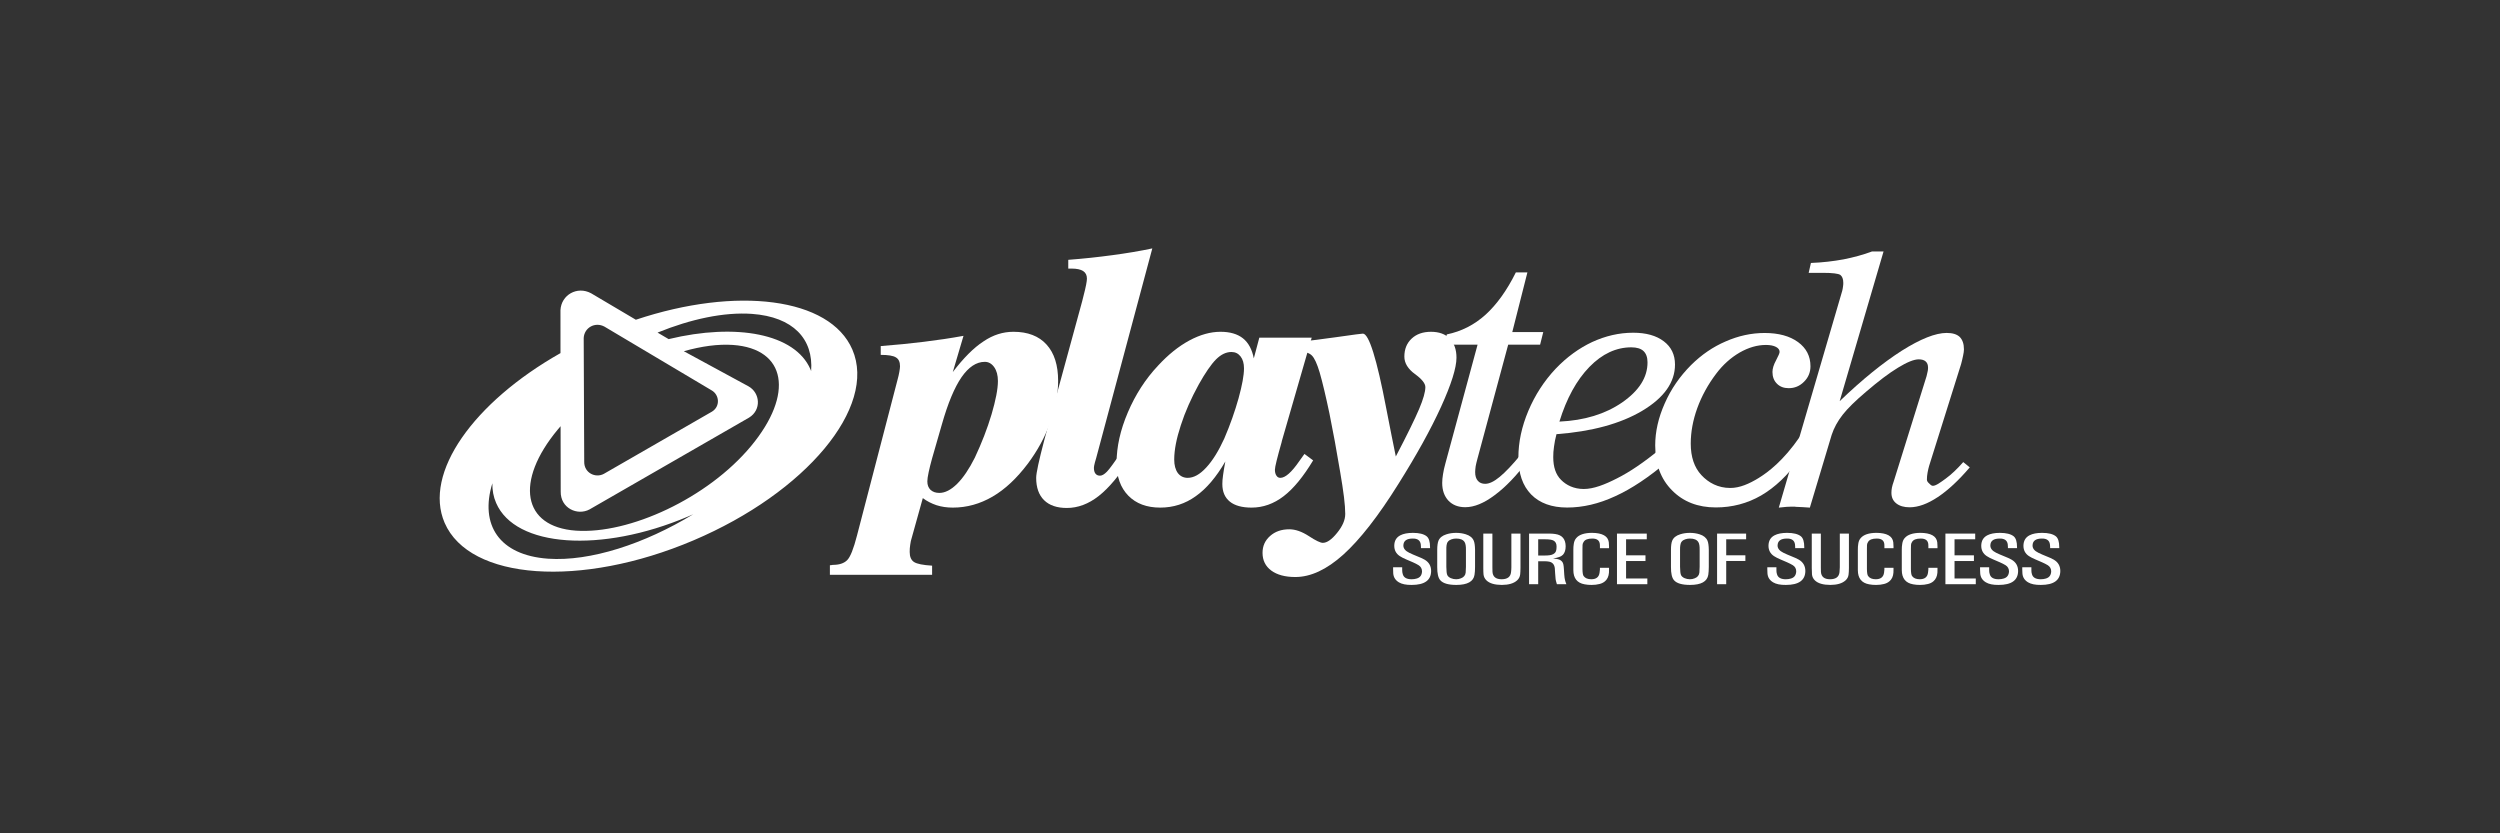 <svg width="144" height="48" viewBox="0 0 144 48" fill="none" xmlns="http://www.w3.org/2000/svg">
<rect x="0" y="0" width="144" height="48" fill="#333333" stroke="none"/>
<g clip-path="url(#clip0_2673_8269)">
<path d="M46.721 21.376C46.706 21.342 46.698 21.309 46.683 21.275C45.793 19.216 42.412 18.592 38.514 19.533L37.875 19.157C39.794 18.376 41.705 17.968 43.306 18.079C45.695 18.25 46.863 19.533 46.721 21.376ZM43.256 25.7C40.757 28.702 36.24 30.78 33.167 30.565C30.099 30.346 29.634 27.737 32.134 24.734C32.183 24.673 32.237 24.612 32.29 24.55L32.297 28.315C32.281 29.272 33.258 29.721 33.96 29.341L43.148 24.053C43.866 23.614 43.791 22.631 43.114 22.253L39.388 20.23C40.396 19.944 41.362 19.809 42.221 19.869C45.291 20.089 45.753 22.697 43.256 25.7L43.256 25.7ZM31.569 32.181C28.749 31.98 27.625 30.226 28.359 27.838C28.354 28.236 28.421 28.617 28.577 28.972C29.679 31.529 34.627 31.875 39.627 29.753C39.729 29.709 39.831 29.662 39.932 29.619C37.125 31.328 33.998 32.35 31.569 32.181V32.181ZM34.818 18.814L40.986 22.482C41.442 22.74 41.497 23.411 41.011 23.709L34.781 27.294C34.305 27.553 33.638 27.245 33.651 26.591L33.621 19.472C33.648 18.878 34.271 18.519 34.818 18.814H34.818ZM49.096 20.135C47.803 17.137 42.434 16.477 36.625 18.417L34.047 16.892C33.244 16.46 32.327 16.987 32.283 17.863L32.284 20.339C27.278 23.17 24.374 27.245 25.61 30.114C27.043 33.427 33.46 33.882 39.943 31.126C46.429 28.371 50.526 23.45 49.096 20.135Z" fill="white"/>
<path d="M54.249 24.455L53.689 26.401C53.606 26.697 53.541 26.967 53.49 27.2C53.437 27.444 53.415 27.619 53.415 27.727C53.415 27.936 53.475 28.095 53.598 28.215C53.727 28.334 53.897 28.392 54.107 28.392C54.435 28.392 54.777 28.218 55.131 27.868C55.484 27.517 55.821 27.017 56.151 26.36C56.545 25.52 56.867 24.694 57.114 23.866C57.354 23.049 57.48 22.405 57.48 21.947C57.48 21.615 57.407 21.347 57.265 21.147C57.122 20.945 56.94 20.842 56.726 20.842C56.238 20.842 55.793 21.14 55.385 21.726C54.977 22.318 54.599 23.225 54.249 24.455H54.249ZM50.73 19.934C51.601 19.869 52.425 19.783 53.217 19.687C54.005 19.591 54.764 19.479 55.498 19.344L54.881 21.43C55.497 20.623 56.084 20.031 56.647 19.666C57.199 19.29 57.773 19.111 58.377 19.111C59.198 19.111 59.835 19.355 60.278 19.843C60.728 20.335 60.948 21.035 60.948 21.939C60.948 22.703 60.797 23.509 60.49 24.35C60.181 25.193 59.748 25.976 59.206 26.703C58.568 27.549 57.896 28.182 57.176 28.602C56.453 29.024 55.692 29.238 54.881 29.238C54.548 29.238 54.237 29.194 53.942 29.1C53.653 29.002 53.392 28.87 53.154 28.691L52.523 30.953C52.479 31.089 52.445 31.234 52.429 31.376C52.404 31.515 52.398 31.655 52.398 31.795C52.398 32.067 52.481 32.264 52.651 32.374C52.823 32.483 53.169 32.55 53.689 32.582V33.11H47.802V32.559C47.822 32.559 47.851 32.556 47.888 32.55C47.927 32.541 47.958 32.537 47.972 32.537C48.339 32.537 48.611 32.449 48.794 32.267C48.978 32.087 49.165 31.616 49.362 30.85L51.706 21.843C51.747 21.7 51.778 21.552 51.803 21.413C51.827 21.278 51.841 21.168 51.841 21.094C51.841 20.846 51.761 20.68 51.608 20.589C51.45 20.487 51.157 20.441 50.73 20.441L50.73 19.934Z" fill="white"/>
<path d="M61.532 14.966C62.412 14.899 63.252 14.809 64.069 14.698C64.88 14.589 65.65 14.463 66.373 14.308L63.14 26.384C63.119 26.451 63.095 26.53 63.067 26.635C63.025 26.791 63.009 26.891 63.009 26.945C63.009 27.087 63.037 27.2 63.096 27.278C63.158 27.359 63.246 27.399 63.36 27.399C63.477 27.399 63.608 27.323 63.76 27.168C63.909 27.016 64.2 26.616 64.632 25.969L65.148 26.338C64.499 27.363 63.873 28.109 63.285 28.57C62.697 29.03 62.087 29.259 61.448 29.259C60.886 29.259 60.445 29.112 60.142 28.813C59.835 28.513 59.684 28.081 59.684 27.524C59.684 27.25 59.842 26.523 60.152 25.344L60.184 25.225L62.33 17.365C62.349 17.293 62.376 17.186 62.41 17.044C62.547 16.527 62.607 16.194 62.607 16.05C62.607 15.852 62.536 15.709 62.39 15.613C62.248 15.52 62.025 15.47 61.716 15.47H61.532L61.532 14.966Z" fill="white"/>
<path d="M71.654 21.22C71.654 20.931 71.59 20.702 71.456 20.53C71.322 20.359 71.149 20.275 70.932 20.275C70.624 20.275 70.328 20.416 70.041 20.703C69.754 20.994 69.425 21.473 69.049 22.144C68.609 22.945 68.263 23.724 68.016 24.494C67.761 25.269 67.635 25.925 67.635 26.469C67.635 26.8 67.705 27.055 67.844 27.249C67.984 27.431 68.176 27.524 68.41 27.524C68.757 27.524 69.112 27.329 69.478 26.931C69.845 26.536 70.191 25.977 70.519 25.259C70.863 24.459 71.135 23.678 71.343 22.935C71.549 22.186 71.654 21.615 71.654 21.22H71.654ZM75.554 19.448L73.829 25.422V25.443C73.567 26.363 73.435 26.898 73.435 27.052C73.435 27.194 73.461 27.307 73.522 27.396C73.578 27.485 73.652 27.524 73.751 27.524C74.03 27.524 74.395 27.207 74.832 26.571C74.965 26.39 75.066 26.246 75.136 26.146L75.637 26.518C75.074 27.451 74.513 28.14 73.941 28.579C73.368 29.02 72.75 29.238 72.091 29.238C71.543 29.238 71.123 29.123 70.841 28.895C70.549 28.66 70.407 28.325 70.407 27.878C70.407 27.745 70.418 27.573 70.448 27.372C70.474 27.168 70.519 26.903 70.579 26.581C70.058 27.48 69.49 28.149 68.877 28.58C68.266 29.02 67.583 29.238 66.831 29.238C66.053 29.238 65.442 29.01 64.992 28.552C64.54 28.089 64.315 27.461 64.315 26.661C64.315 25.741 64.528 24.773 64.966 23.748C65.397 22.737 65.977 21.832 66.709 21.055C67.286 20.43 67.882 19.95 68.504 19.613C69.129 19.277 69.726 19.111 70.301 19.111C70.851 19.111 71.277 19.237 71.595 19.488C71.912 19.742 72.119 20.129 72.219 20.643L72.537 19.448L75.554 19.448Z" fill="white"/>
<path d="M74.549 20.274V19.723C75.389 19.634 76.24 19.524 77.107 19.401C77.968 19.277 78.436 19.217 78.502 19.217C78.848 19.217 79.301 20.654 79.85 23.534C80.073 24.68 80.255 25.603 80.399 26.294C81.053 25.043 81.5 24.129 81.742 23.558C81.983 22.99 82.101 22.567 82.101 22.297C82.101 22.088 81.899 21.833 81.498 21.543C81.097 21.25 80.891 20.914 80.891 20.542C80.891 20.111 81.03 19.764 81.314 19.5C81.591 19.241 81.963 19.111 82.426 19.111C82.885 19.111 83.247 19.241 83.506 19.5C83.761 19.764 83.893 20.133 83.893 20.601C83.893 21.191 83.593 22.14 82.999 23.446C82.403 24.749 81.589 26.217 80.558 27.859C79.392 29.73 78.327 31.088 77.372 31.949C76.416 32.808 75.496 33.236 74.611 33.236C74.023 33.236 73.563 33.112 73.226 32.865C72.891 32.617 72.722 32.277 72.722 31.843C72.722 31.45 72.866 31.13 73.159 30.871C73.449 30.614 73.816 30.487 74.263 30.487C74.613 30.487 74.989 30.619 75.389 30.879C75.789 31.143 76.061 31.268 76.193 31.268C76.434 31.268 76.706 31.078 77.013 30.698C77.328 30.313 77.486 29.952 77.486 29.601C77.486 29.346 77.46 29.02 77.413 28.629C77.366 28.235 77.29 27.753 77.193 27.181C76.989 25.953 76.783 24.833 76.578 23.828C76.367 22.824 76.18 22.031 76.012 21.451C75.864 20.954 75.716 20.631 75.565 20.478C75.415 20.327 75.171 20.252 74.823 20.252H74.796C74.695 20.265 74.618 20.274 74.549 20.274" fill="white"/>
<path d="M88.001 26.537C87.351 27.401 86.713 28.064 86.091 28.522C85.475 28.985 84.912 29.215 84.4 29.215C83.988 29.215 83.666 29.086 83.429 28.837C83.192 28.583 83.071 28.242 83.071 27.816C83.071 27.665 83.087 27.499 83.118 27.312C83.147 27.123 83.193 26.913 83.255 26.693L85.109 19.851H83.157L83.338 19.262C84.178 19.089 84.92 18.711 85.568 18.127C86.212 17.54 86.798 16.73 87.312 15.692H87.978L87.107 19.128H88.891L88.711 19.851H86.872L85.091 26.46C85.05 26.61 85.019 26.741 84.997 26.865C84.982 26.986 84.969 27.096 84.969 27.19C84.969 27.41 85.019 27.576 85.124 27.694C85.221 27.811 85.368 27.868 85.546 27.868C85.779 27.868 86.053 27.74 86.378 27.472C86.701 27.209 87.111 26.777 87.602 26.182L88.001 26.537Z" fill="white"/>
<path d="M89.822 24.284C91.257 24.22 92.467 23.849 93.437 23.18C94.415 22.5 94.897 21.737 94.897 20.872C94.897 20.583 94.819 20.365 94.664 20.219C94.513 20.079 94.279 20.006 93.965 20.006C93.095 20.006 92.287 20.378 91.548 21.137C90.808 21.9 90.234 22.947 89.822 24.284H89.822ZM89.653 25.009C89.585 25.255 89.543 25.492 89.512 25.717C89.477 25.937 89.467 26.143 89.467 26.329C89.467 26.902 89.614 27.339 89.917 27.64C90.214 27.943 90.654 28.166 91.226 28.166C91.79 28.166 92.438 27.913 93.151 27.548C93.873 27.185 94.684 26.635 95.579 25.901L96.051 26.575C94.984 27.483 93.979 28.154 93.034 28.583C92.093 29.02 91.171 29.234 90.266 29.234C89.379 29.234 88.683 28.98 88.195 28.482C87.703 27.977 87.459 27.27 87.459 26.349C87.459 25.468 87.65 24.572 88.033 23.664C88.416 22.759 88.939 21.948 89.6 21.245C90.241 20.571 90.947 20.06 91.706 19.702C92.477 19.348 93.262 19.165 94.071 19.165C94.817 19.165 95.4 19.33 95.832 19.657C96.262 19.981 96.48 20.428 96.48 20.998C96.48 22.023 95.847 22.914 94.592 23.662C93.335 24.409 91.689 24.855 89.653 25.009Z" fill="white"/>
<path d="M103.676 25.15L103.648 26.445C102.972 27.378 102.24 28.074 101.442 28.539C100.645 28.999 99.774 29.228 98.831 29.228C97.799 29.228 96.955 28.902 96.307 28.242C95.661 27.593 95.34 26.728 95.34 25.654C95.34 24.864 95.522 24.059 95.888 23.237C96.249 22.412 96.756 21.68 97.404 21.029C97.997 20.441 98.661 19.981 99.398 19.666C100.128 19.345 100.874 19.18 101.643 19.18C102.45 19.18 103.09 19.357 103.567 19.704C104.044 20.053 104.283 20.515 104.283 21.097C104.283 21.443 104.161 21.743 103.911 21.989C103.664 22.238 103.372 22.359 103.03 22.359C102.75 22.359 102.525 22.276 102.352 22.101C102.18 21.929 102.094 21.706 102.094 21.427C102.094 21.232 102.161 21.01 102.303 20.75C102.439 20.495 102.505 20.336 102.505 20.272C102.505 20.152 102.438 20.056 102.295 19.981C102.152 19.907 101.964 19.869 101.72 19.869C101.223 19.869 100.72 20.012 100.202 20.308C99.688 20.608 99.238 21.012 98.852 21.525C98.381 22.147 98.018 22.81 97.763 23.509C97.511 24.207 97.387 24.885 97.387 25.556C97.387 26.314 97.589 26.921 97.997 27.363C98.409 27.807 98.962 28.107 99.663 28.107C100.215 28.107 100.758 27.863 101.291 27.538C101.828 27.207 102.716 26.549 103.676 25.15" fill="white"/>
<path d="M102.459 29.239L106.112 16.753C106.133 16.676 106.146 16.599 106.156 16.515C106.17 16.439 106.174 16.36 106.174 16.296C106.174 16.073 106.114 15.92 106 15.834C105.884 15.758 105.552 15.716 105.011 15.716H104.18L104.309 15.146C104.979 15.121 105.606 15.046 106.189 14.939C106.767 14.824 107.32 14.676 107.832 14.483H108.493L105.965 23.108C107.259 21.863 108.452 20.899 109.536 20.205C110.618 19.523 111.483 19.177 112.128 19.177C112.468 19.177 112.714 19.253 112.877 19.405C113.037 19.563 113.123 19.802 113.123 20.123C113.123 20.223 113.105 20.342 113.074 20.486C113.045 20.634 113.006 20.797 112.959 20.972L111.114 26.847C111.082 26.959 111.052 27.087 111.028 27.223C111.003 27.354 110.99 27.49 110.99 27.622C110.99 27.697 111.028 27.763 111.094 27.823C111.16 27.881 111.241 27.984 111.328 27.984C111.508 27.984 111.761 27.796 112.077 27.565C112.395 27.334 112.73 27.017 113.083 26.616L113.458 26.921C112.823 27.664 112.211 28.237 111.624 28.627C111.034 29.021 110.49 29.22 109.994 29.22C109.669 29.22 109.414 29.144 109.227 28.996C109.036 28.845 108.946 28.645 108.946 28.383C108.946 28.291 108.954 28.192 108.975 28.086C108.995 27.981 109.031 27.867 109.075 27.741L110.971 21.665C111.005 21.532 111.028 21.43 111.04 21.361C111.052 21.295 111.055 21.228 111.055 21.173C111.055 21.017 111.011 20.899 110.915 20.816C110.825 20.738 110.692 20.698 110.518 20.698C110.249 20.698 109.85 20.857 109.326 21.178C108.797 21.499 108.194 21.958 107.5 22.552C106.88 23.077 106.421 23.524 106.134 23.894C105.846 24.265 105.635 24.649 105.505 25.048L104.248 29.239C104.104 29.219 103.596 29.203 103.448 29.194C103.301 29.184 103.516 29.184 103.364 29.184C103.21 29.184 103.056 29.184 102.907 29.194C102.763 29.203 102.613 29.219 102.459 29.239" fill="white"/>
<path d="M80.766 32.674V32.837C80.766 32.92 80.775 32.997 80.799 33.07C80.852 33.267 81.021 33.365 81.311 33.365C81.419 33.365 81.516 33.351 81.604 33.323C81.802 33.266 81.902 33.126 81.908 32.907C81.906 32.756 81.841 32.639 81.713 32.557C81.621 32.5 81.512 32.445 81.386 32.389L81.004 32.225C80.853 32.162 80.726 32.097 80.626 32.03C80.416 31.891 80.31 31.693 80.31 31.434C80.312 31.15 80.431 30.95 80.664 30.831C80.838 30.741 81.074 30.695 81.378 30.693C81.747 30.693 82.014 30.759 82.176 30.891C82.306 30.997 82.371 31.205 82.371 31.515V31.573H81.847V31.504L81.836 31.353C81.804 31.126 81.648 31.015 81.37 31.021C81.017 31.021 80.839 31.155 80.834 31.422C80.834 31.592 80.946 31.73 81.166 31.837C81.304 31.905 81.458 31.972 81.63 32.041C81.804 32.108 81.945 32.173 82.053 32.234C82.306 32.38 82.433 32.599 82.433 32.893C82.428 33.424 82.055 33.692 81.312 33.692C80.993 33.696 80.748 33.645 80.577 33.543C80.376 33.422 80.267 33.251 80.25 33.025L80.243 32.791V32.674L80.766 32.674Z" fill="white"/>
<path d="M82.784 31.676C82.785 31.436 82.81 31.261 82.854 31.15C82.925 30.974 83.079 30.848 83.318 30.775C83.49 30.72 83.675 30.693 83.874 30.693C84.07 30.693 84.255 30.72 84.43 30.775C84.665 30.848 84.818 30.974 84.89 31.15C84.935 31.259 84.96 31.436 84.963 31.676V32.654C84.963 32.829 84.953 32.983 84.932 33.11C84.874 33.495 84.526 33.69 83.889 33.692C83.427 33.692 83.118 33.602 82.96 33.421C82.84 33.285 82.781 33.029 82.784 32.654L82.784 31.676ZM83.309 32.65C83.311 32.896 83.33 33.056 83.366 33.128C83.401 33.2 83.47 33.259 83.567 33.302C83.667 33.344 83.769 33.365 83.874 33.365C83.969 33.365 84.061 33.349 84.148 33.312C84.315 33.249 84.407 33.138 84.423 32.978C84.432 32.887 84.436 32.778 84.438 32.65V31.674C84.442 31.462 84.415 31.312 84.363 31.227C84.281 31.089 84.116 31.019 83.874 31.021C83.78 31.021 83.692 31.034 83.609 31.064C83.438 31.119 83.342 31.233 83.322 31.403C83.311 31.481 83.307 31.571 83.309 31.674V32.65Z" fill="white"/>
<path d="M85.438 30.735H85.962V32.681L85.967 32.938C85.986 33.221 86.16 33.364 86.491 33.365C86.822 33.365 87.004 33.232 87.035 32.965C87.047 32.871 87.054 32.777 87.055 32.681V30.735H87.58V32.712C87.578 32.873 87.572 32.998 87.562 33.088C87.545 33.223 87.488 33.336 87.387 33.428C87.195 33.604 86.902 33.69 86.507 33.692C86.098 33.69 85.802 33.605 85.622 33.432C85.521 33.334 85.465 33.22 85.451 33.088C85.443 33.009 85.438 32.885 85.438 32.712L85.438 30.735Z" fill="white"/>
<path d="M88.947 30.735H89.26C89.381 30.735 89.492 30.745 89.593 30.761C89.98 30.819 90.176 31.051 90.182 31.461C90.182 31.676 90.131 31.837 90.029 31.951C89.93 32.057 89.736 32.128 89.451 32.167V32.165C89.629 32.182 89.757 32.207 89.835 32.242C89.947 32.294 90.018 32.379 90.046 32.495C90.064 32.571 90.074 32.663 90.08 32.765L90.102 33.108C90.111 33.239 90.126 33.341 90.146 33.416C90.157 33.469 90.182 33.547 90.223 33.65H89.677L89.624 33.464C89.609 33.411 89.599 33.344 89.595 33.263L89.574 33.001L89.557 32.727C89.532 32.519 89.425 32.392 89.237 32.352C89.157 32.336 89.063 32.328 88.963 32.328H88.6V33.65H88.074V30.735L88.947 30.735ZM88.6 31.063V31.998H88.975C89.087 31.998 89.181 31.992 89.265 31.98C89.425 31.957 89.537 31.896 89.599 31.797C89.639 31.733 89.658 31.625 89.658 31.474C89.658 31.312 89.599 31.199 89.482 31.137C89.397 31.089 89.239 31.064 89.004 31.063L88.6 31.063Z" fill="white"/>
<path d="M92.156 31.503L92.153 31.368C92.14 31.135 91.994 31.019 91.712 31.021C91.462 31.022 91.299 31.083 91.223 31.205C91.181 31.263 91.159 31.324 91.155 31.384L91.15 31.623V32.774C91.152 32.983 91.174 33.117 91.214 33.176C91.301 33.302 91.45 33.365 91.663 33.365C91.941 33.363 92.099 33.239 92.134 32.992L92.156 32.804V32.704H92.68V32.806L92.676 32.988C92.658 33.206 92.581 33.372 92.438 33.489C92.352 33.56 92.249 33.61 92.133 33.638C91.994 33.674 91.843 33.692 91.679 33.692C91.538 33.694 91.406 33.682 91.276 33.657C90.844 33.581 90.627 33.309 90.625 32.84V31.678C90.624 31.551 90.631 31.434 90.65 31.325C90.669 31.192 90.716 31.081 90.791 30.994C90.958 30.797 91.258 30.696 91.69 30.692C92.295 30.696 92.621 30.877 92.667 31.235C92.676 31.304 92.68 31.38 92.68 31.465V31.578H92.156L92.156 31.503Z" fill="white"/>
<path d="M93.138 30.735H94.854V31.063H93.662V31.987H94.78V32.315H93.662V33.321H94.887V33.65H93.138V30.735Z" fill="white"/>
<path d="M96.248 31.676C96.248 31.436 96.271 31.261 96.317 31.15C96.387 30.974 96.541 30.848 96.78 30.775C96.952 30.72 97.137 30.693 97.337 30.693C97.532 30.693 97.718 30.72 97.894 30.775C98.127 30.848 98.281 30.974 98.354 31.15C98.399 31.259 98.423 31.436 98.427 31.676V32.654C98.427 32.829 98.416 32.983 98.397 33.11C98.335 33.495 97.99 33.69 97.351 33.692C96.889 33.692 96.579 33.602 96.423 33.421C96.303 33.285 96.245 33.029 96.248 32.654V31.676ZM96.771 32.65C96.774 32.896 96.793 33.056 96.829 33.128C96.865 33.2 96.932 33.259 97.03 33.302C97.129 33.344 97.232 33.365 97.337 33.365C97.433 33.365 97.524 33.349 97.612 33.312C97.777 33.249 97.868 33.138 97.885 32.978C97.894 32.887 97.899 32.778 97.9 32.65V31.674C97.904 31.462 97.879 31.312 97.826 31.227C97.743 31.089 97.579 31.019 97.337 31.021C97.242 31.021 97.155 31.034 97.072 31.064C96.901 31.119 96.805 31.233 96.786 31.403C96.774 31.481 96.769 31.571 96.771 31.674L96.771 32.65Z" fill="white"/>
<path d="M100.577 30.735V31.063H99.43V31.985H100.534V32.312H99.43V33.65H98.904V30.735H100.577Z" fill="white"/>
<path d="M102.322 32.674V32.837C102.319 32.92 102.329 32.997 102.353 33.07C102.406 33.267 102.577 33.365 102.864 33.365C102.972 33.365 103.07 33.351 103.159 33.323C103.355 33.266 103.455 33.126 103.462 32.907C103.461 32.756 103.397 32.639 103.268 32.557C103.175 32.5 103.066 32.445 102.94 32.389L102.558 32.225C102.407 32.162 102.281 32.097 102.179 32.03C101.971 31.891 101.865 31.693 101.865 31.434C101.869 31.15 101.985 30.95 102.219 30.831C102.392 30.741 102.63 30.695 102.932 30.693C103.301 30.693 103.567 30.759 103.732 30.891C103.862 30.997 103.925 31.205 103.925 31.515V31.573H103.402V31.504L103.391 31.353C103.358 31.126 103.203 31.015 102.924 31.021C102.569 31.021 102.394 31.155 102.388 31.422C102.388 31.592 102.501 31.73 102.721 31.837C102.857 31.905 103.013 31.972 103.185 32.041C103.358 32.108 103.5 32.173 103.609 32.234C103.86 32.38 103.988 32.599 103.988 32.893C103.982 33.424 103.609 33.692 102.867 33.692C102.547 33.696 102.302 33.645 102.132 33.543C101.93 33.422 101.821 33.251 101.806 33.025L101.797 32.791V32.674L102.322 32.674Z" fill="white"/>
<path d="M104.358 30.735H104.881V32.681L104.886 32.938C104.904 33.221 105.08 33.364 105.409 33.365C105.741 33.365 105.922 33.232 105.955 32.965C105.965 32.871 105.971 32.777 105.973 32.681V30.735H106.498V32.712C106.497 32.873 106.49 32.998 106.478 33.088C106.465 33.223 106.406 33.336 106.306 33.428C106.113 33.604 105.819 33.69 105.426 33.692C105.016 33.69 104.719 33.605 104.539 33.432C104.439 33.334 104.383 33.22 104.37 33.088C104.362 33.009 104.358 32.885 104.358 32.712L104.358 30.735Z" fill="white"/>
<path d="M108.542 31.503L108.539 31.368C108.527 31.135 108.378 31.019 108.096 31.021C107.847 31.022 107.685 31.083 107.608 31.205C107.567 31.263 107.545 31.324 107.539 31.384L107.535 31.623V32.774C107.538 32.983 107.558 33.117 107.601 33.176C107.685 33.302 107.836 33.365 108.048 33.365C108.327 33.363 108.484 33.239 108.521 32.992L108.541 32.804V32.704H109.066V32.806L109.061 32.988C109.046 33.206 108.965 33.372 108.823 33.489C108.736 33.56 108.635 33.61 108.518 33.638C108.378 33.674 108.228 33.692 108.065 33.692C107.923 33.694 107.789 33.682 107.662 33.657C107.23 33.581 107.013 33.309 107.012 32.84V31.678C107.01 31.551 107.018 31.434 107.036 31.325C107.053 31.192 107.099 31.081 107.176 30.994C107.344 30.797 107.643 30.696 108.076 30.692C108.682 30.696 109.008 30.877 109.053 31.235C109.061 31.304 109.066 31.38 109.066 31.465V31.578H108.541L108.542 31.503Z" fill="white"/>
<path d="M111.075 31.503L111.072 31.368C111.059 31.135 110.914 31.019 110.63 31.021C110.38 31.022 110.218 31.083 110.141 31.205C110.099 31.263 110.077 31.324 110.074 31.384L110.068 31.623V32.774C110.07 32.983 110.092 33.117 110.132 33.176C110.219 33.302 110.369 33.365 110.581 33.365C110.86 33.363 111.017 33.239 111.053 32.992L111.074 32.804V32.704H111.599V32.806L111.595 32.988C111.577 33.206 111.498 33.372 111.357 33.489C111.271 33.56 111.168 33.61 111.051 33.638C110.913 33.674 110.76 33.692 110.597 33.692C110.457 33.694 110.322 33.682 110.195 33.657C109.763 33.581 109.546 33.309 109.543 32.84V31.678C109.541 31.551 109.55 31.434 109.569 31.325C109.587 31.192 109.632 31.081 109.708 30.994C109.876 30.797 110.177 30.696 110.609 30.692C111.214 30.696 111.54 30.877 111.586 31.235C111.594 31.304 111.599 31.38 111.599 31.465V31.578H111.074L111.075 31.503Z" fill="white"/>
<path d="M112.056 30.735H113.772V31.063H112.581V31.987H113.698V32.315H112.581V33.321H113.805V33.65H112.056V30.735Z" fill="white"/>
<path d="M114.576 32.674V32.837C114.574 32.92 114.584 32.997 114.609 33.07C114.661 33.267 114.831 33.365 115.119 33.365C115.226 33.365 115.326 33.351 115.414 33.323C115.609 33.266 115.711 33.126 115.719 32.907C115.715 32.756 115.651 32.639 115.522 32.557C115.43 32.5 115.32 32.445 115.194 32.389L114.813 32.225C114.662 32.162 114.536 32.097 114.435 32.03C114.226 31.891 114.12 31.693 114.12 31.434C114.124 31.15 114.24 30.95 114.474 30.831C114.646 30.741 114.884 30.695 115.187 30.693C115.556 30.693 115.822 30.759 115.988 30.891C116.116 30.997 116.181 31.205 116.181 31.515V31.573H115.656V31.504L115.646 31.353C115.614 31.126 115.457 31.015 115.179 31.021C114.826 31.021 114.647 31.155 114.644 31.422C114.644 31.592 114.755 31.73 114.974 31.837C115.112 31.905 115.267 31.972 115.441 32.041C115.614 32.108 115.754 32.173 115.863 32.234C116.115 32.38 116.243 32.599 116.243 32.893C116.237 33.424 115.865 33.692 115.121 33.692C114.801 33.696 114.558 33.645 114.387 33.543C114.185 33.422 114.076 33.251 114.061 33.025L114.051 32.791V32.674L114.576 32.674Z" fill="white"/>
<path d="M117.008 32.674V32.837C117.005 32.92 117.016 32.997 117.039 33.07C117.091 33.267 117.263 33.365 117.55 33.365C117.659 33.365 117.756 33.351 117.843 33.323C118.04 33.266 118.141 33.126 118.149 32.907C118.146 32.756 118.081 32.639 117.953 32.557C117.861 32.5 117.751 32.445 117.625 32.389L117.245 32.225C117.093 32.162 116.967 32.097 116.866 32.03C116.656 31.891 116.55 31.693 116.55 31.434C116.554 31.15 116.672 30.95 116.904 30.831C117.077 30.741 117.314 30.695 117.619 30.693C117.988 30.693 118.253 30.759 118.417 30.891C118.547 30.997 118.613 31.205 118.613 31.515V31.573H118.088V31.504L118.076 31.353C118.045 31.126 117.888 31.015 117.609 31.021C117.258 31.021 117.078 31.155 117.075 31.422C117.075 31.592 117.185 31.73 117.407 31.837C117.543 31.905 117.699 31.972 117.871 32.041C118.045 32.108 118.185 32.173 118.293 32.234C118.546 32.38 118.674 32.599 118.674 32.893C118.668 33.424 118.294 33.692 117.553 33.692C117.234 33.696 116.99 33.645 116.818 33.543C116.615 33.422 116.507 33.251 116.491 33.025L116.482 32.791V32.674L117.008 32.674Z" fill="white"/>
</g>
<defs>
<clipPath id="clip0_2673_8269">
<rect width="94" height="20" fill="white" transform="translate(25 14)"/>
</clipPath>
</defs>
</svg>
